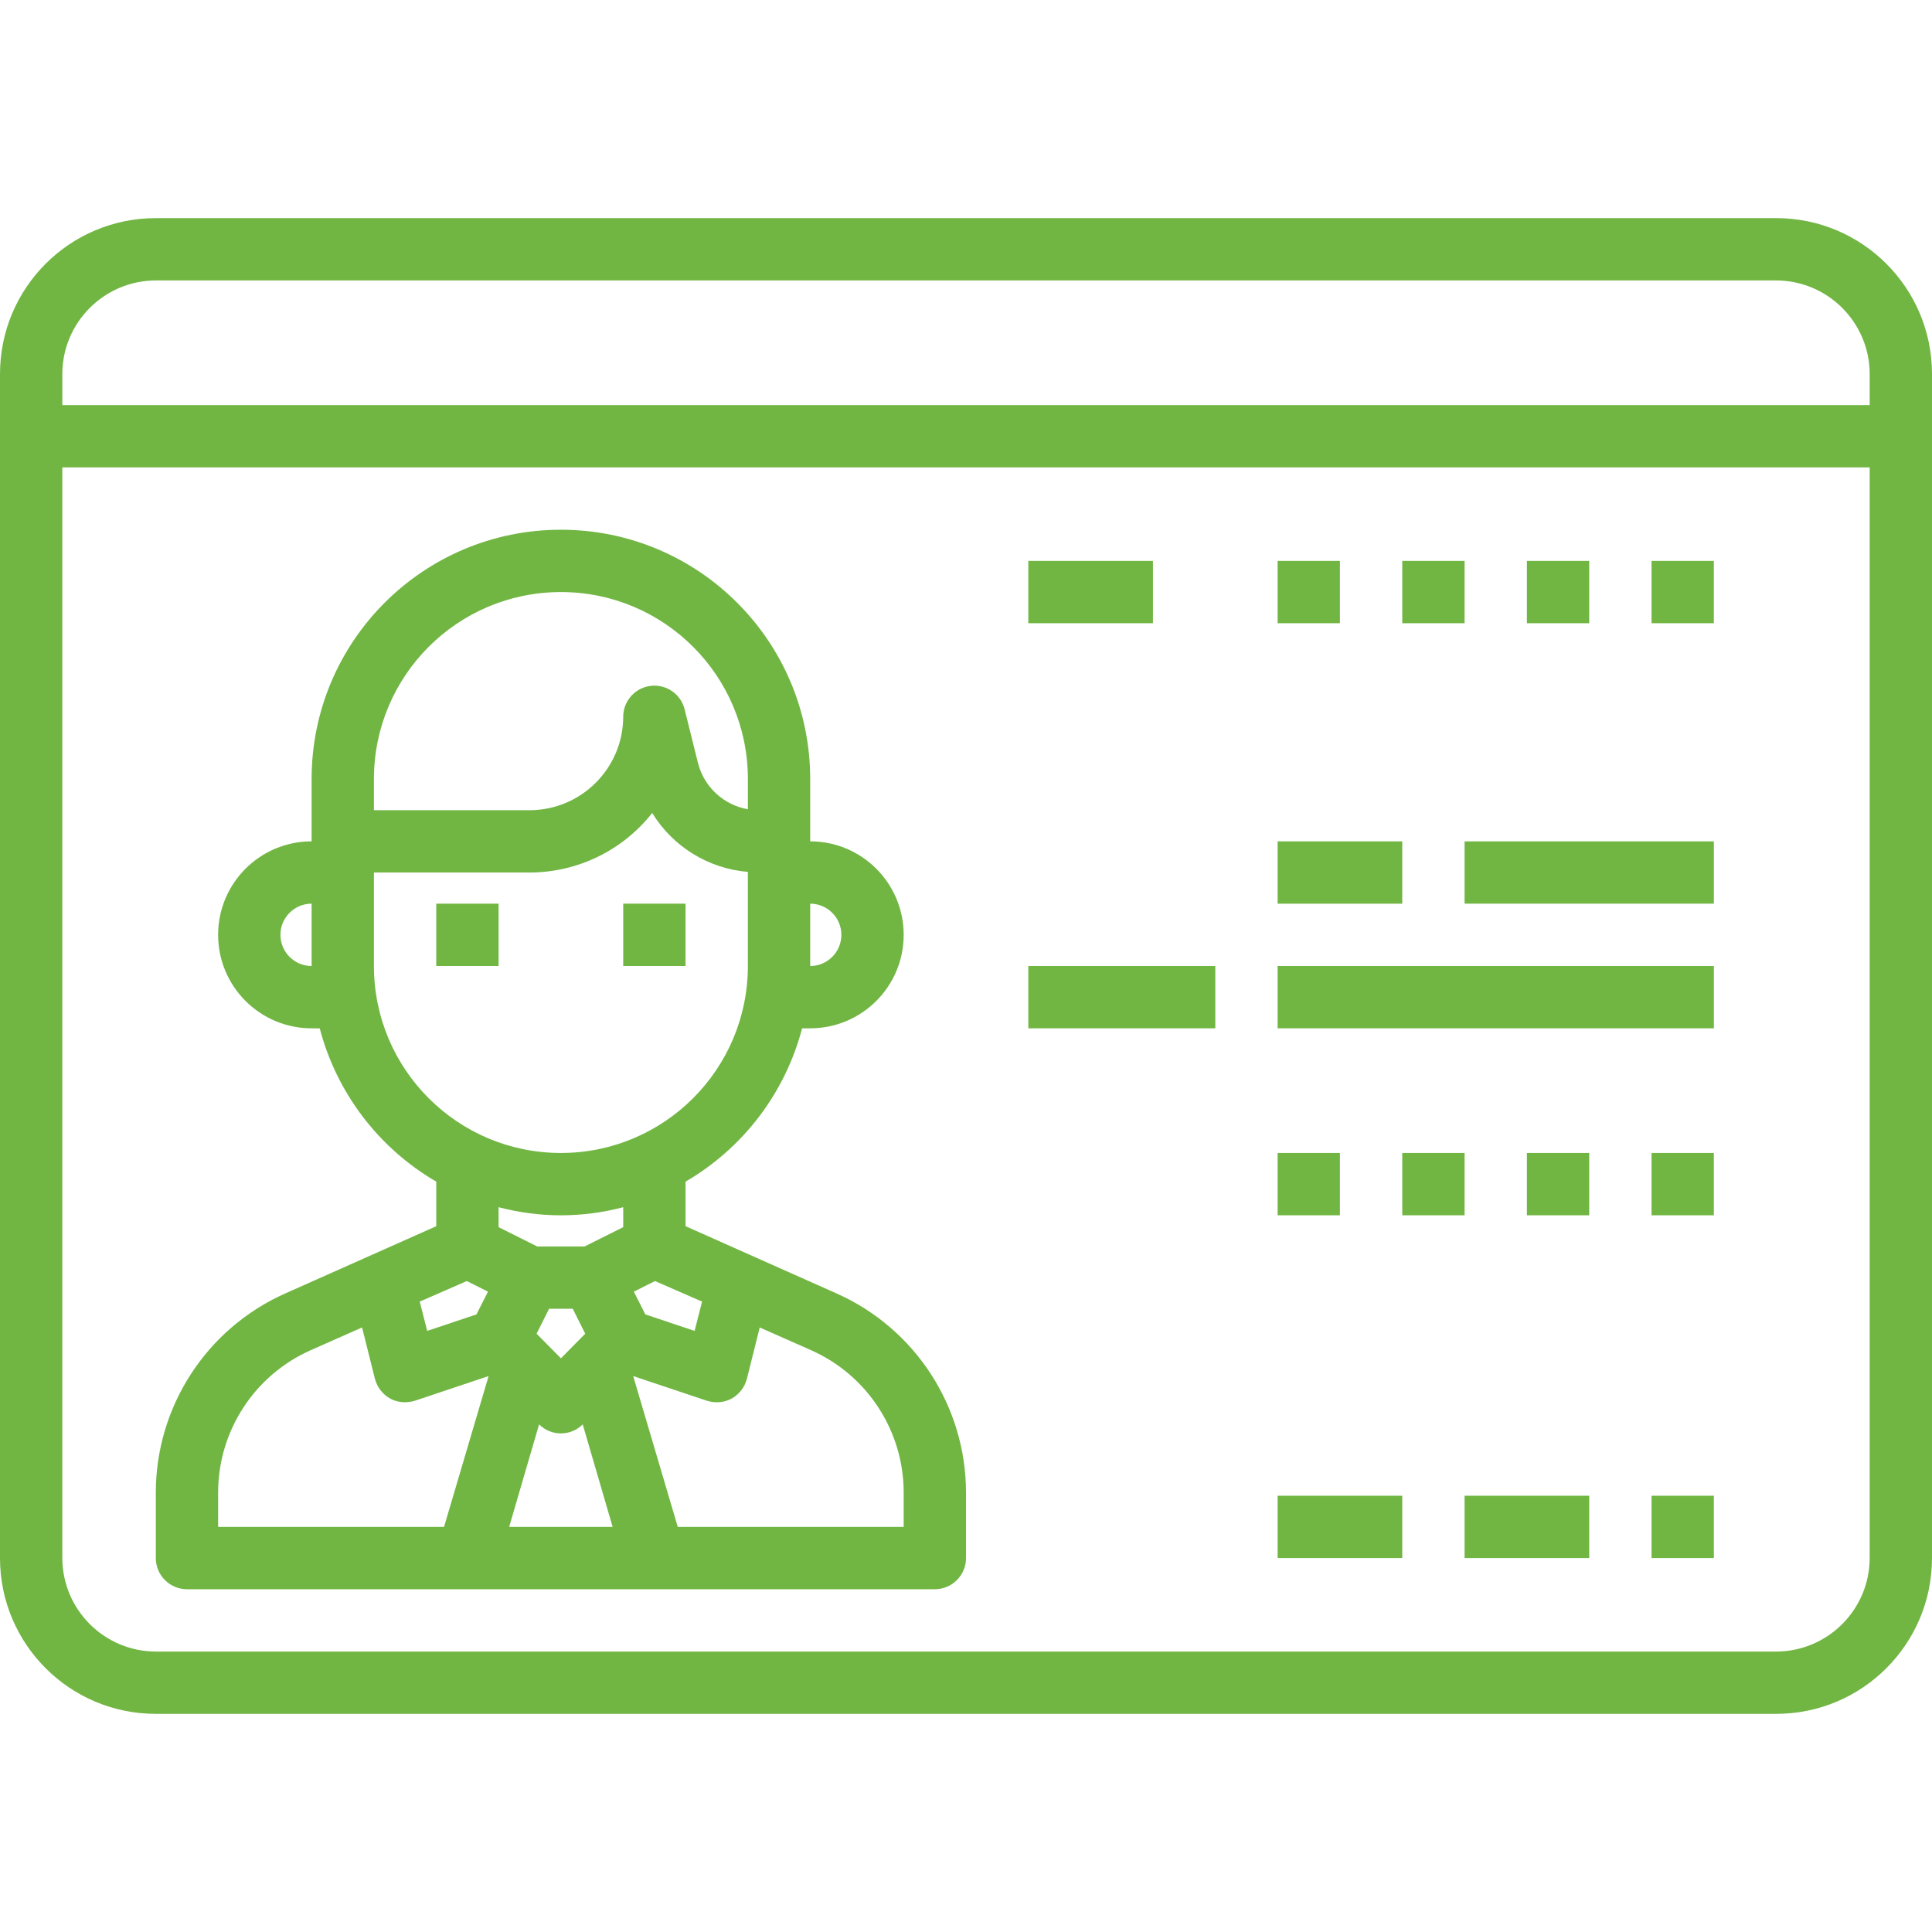 <?xml version="1.0" encoding="utf-8"?>
<!-- Generator: Adobe Illustrator 25.0.0, SVG Export Plug-In . SVG Version: 6.00 Build 0)  -->
<svg version="1.1" id="Capa_1" xmlns="http://www.w3.org/2000/svg" xmlns:xlink="http://www.w3.org/1999/xlink" x="0px" y="0px"
	 width="90px" height="90px" viewBox="0 0 90 90" enable-background="new 0 0 90 90" xml:space="preserve">
<g id="Driver_License-Id-License-Transport-Identification">
	<path fill="#71B643" d="M20.323,42.097h2.903V45h-2.903V42.097z"/>
	<path fill="#71B643" d="M29.032,42.097h2.903V45h-2.903V42.097z"/>
	<path fill="#71B643" d="M82.742,10.161H7.258C3.25,10.161,0,13.411,0,17.419v55.161c0,4.009,3.25,7.258,7.258,7.258h75.484
		c4.009,0,7.258-3.25,7.258-7.258V17.419C90,13.411,86.75,10.161,82.742,10.161z M87.097,72.581
		c-0.007,2.402-1.953,4.348-4.355,4.355H7.258c-2.402-0.007-4.348-1.953-4.355-4.355V21.774h84.194V72.581z M87.097,18.871H2.903
		v-1.452c0.007-2.402,1.953-4.348,4.355-4.355h75.484c2.402,0.007,4.348,1.953,4.355,4.355V18.871z"/>
	<path fill="#71B643" d="M38.976,60.256l-7.04-3.135v-2.076c2.687-1.565,4.64-4.134,5.429-7.142h0.377
		c2.405,0,4.355-1.95,4.355-4.355c0-2.405-1.95-4.355-4.355-4.355V36.29c0-6.414-5.199-11.613-11.613-11.613
		S14.516,29.877,14.516,36.29v2.903c-2.405,0-4.355,1.95-4.355,4.355c0,2.405,1.95,4.355,4.355,4.355h0.377
		c0.789,3.007,2.742,5.577,5.429,7.142v2.076l-7.04,3.135c-3.662,1.633-6.022,5.266-6.024,9.276v3.048
		c0,0.802,0.65,1.452,1.452,1.452h34.839c0.802,0,1.452-0.65,1.452-1.452v-3.048C44.998,65.523,42.638,61.889,38.976,60.256z
		 M37.742,42.097c0.802,0,1.452,0.65,1.452,1.452c0,0.802-0.65,1.452-1.452,1.452V42.097z M14.516,45
		c-0.802,0-1.452-0.65-1.452-1.452c0-0.802,0.65-1.452,1.452-1.452V45z M32.705,60.634l-0.348,1.365l-2.294-0.769l-0.537-1.06
		l0.987-0.494L32.705,60.634z M17.419,36.29c0-4.81,3.899-8.71,8.71-8.71s8.71,3.899,8.71,8.71v1.408
		c-1.129-0.197-2.038-1.038-2.323-2.148l-0.624-2.511c-0.195-0.778-0.983-1.25-1.761-1.055c-0.644,0.161-1.097,0.739-1.099,1.404
		c-0.007,2.402-1.953,4.348-4.355,4.355h-7.258L17.419,36.29z M17.419,45v-4.355h7.258c2.226-0.003,4.327-1.024,5.705-2.773
		c0.964,1.572,2.619,2.591,4.456,2.744V45c0,4.81-3.899,8.71-8.71,8.71S17.419,49.81,17.419,45z M21.745,59.676l0.987,0.494
		l-0.537,1.06l-2.294,0.769l-0.348-1.365L21.745,59.676z M20.685,71.129H10.161v-1.597c0-2.869,1.689-5.469,4.311-6.634l2.395-1.06
		l0.595,2.381c0.099,0.394,0.356,0.731,0.711,0.929c0.214,0.116,0.454,0.175,0.697,0.174c0.157-0.003,0.314-0.027,0.465-0.073
		l3.426-1.147L20.685,71.129z M23.719,71.129l1.394-4.776c0.561,0.561,1.471,0.561,2.032,0l1.394,4.776H23.719z M24.997,62.129
		l0.581-1.161h1.103l0.581,1.161l-1.132,1.147L24.997,62.129z M29.032,57.165l-1.8,0.9h-2.206l-1.8-0.9v-0.929
		c1.903,0.503,3.904,0.503,5.806,0V57.165z M42.097,71.129H31.573l-2.076-7.026l3.426,1.147c0.151,0.045,0.307,0.07,0.465,0.073
		c0.243,0.001,0.483-0.059,0.697-0.174c0.355-0.198,0.612-0.535,0.711-0.929l0.595-2.381l2.395,1.06
		c2.622,1.165,4.312,3.765,4.311,6.634L42.097,71.129z"/>
	<path fill="#71B643" d="M47.903,26.129h5.806v2.903h-5.806V26.129z"/>
	<path fill="#71B643" d="M59.516,26.129h2.903v2.903h-2.903V26.129z"/>
	<path fill="#71B643" d="M65.323,26.129h2.903v2.903h-2.903V26.129z"/>
	<path fill="#71B643" d="M71.129,26.129h2.903v2.903h-2.903V26.129z"/>
	<path fill="#71B643" d="M76.935,26.129h2.903v2.903h-2.903V26.129z"/>
	<path fill="#71B643" d="M47.903,45h8.71v2.903h-8.71V45z"/>
	<path fill="#71B643" d="M59.516,39.194h5.806v2.903h-5.806V39.194z"/>
	<path fill="#71B643" d="M68.226,39.194h11.613v2.903H68.226V39.194z"/>
	<path fill="#71B643" d="M59.516,45h20.323v2.903H59.516V45z"/>
	<path fill="#71B643" d="M59.516,53.71h2.903v2.903h-2.903V53.71z"/>
	<path fill="#71B643" d="M65.323,53.71h2.903v2.903h-2.903V53.71z"/>
	<path fill="#71B643" d="M71.129,53.71h2.903v2.903h-2.903V53.71z"/>
	<path fill="#71B643" d="M76.935,53.71h2.903v2.903h-2.903V53.71z"/>
	<path fill="#71B643" d="M59.516,69.677h5.806v2.903h-5.806V69.677z"/>
	<path fill="#71B643" d="M68.226,69.677h5.806v2.903h-5.806V69.677z"/>
	<path fill="#71B643" d="M76.935,69.677h2.903v2.903h-2.903V69.677z"/>
</g>
</svg>
